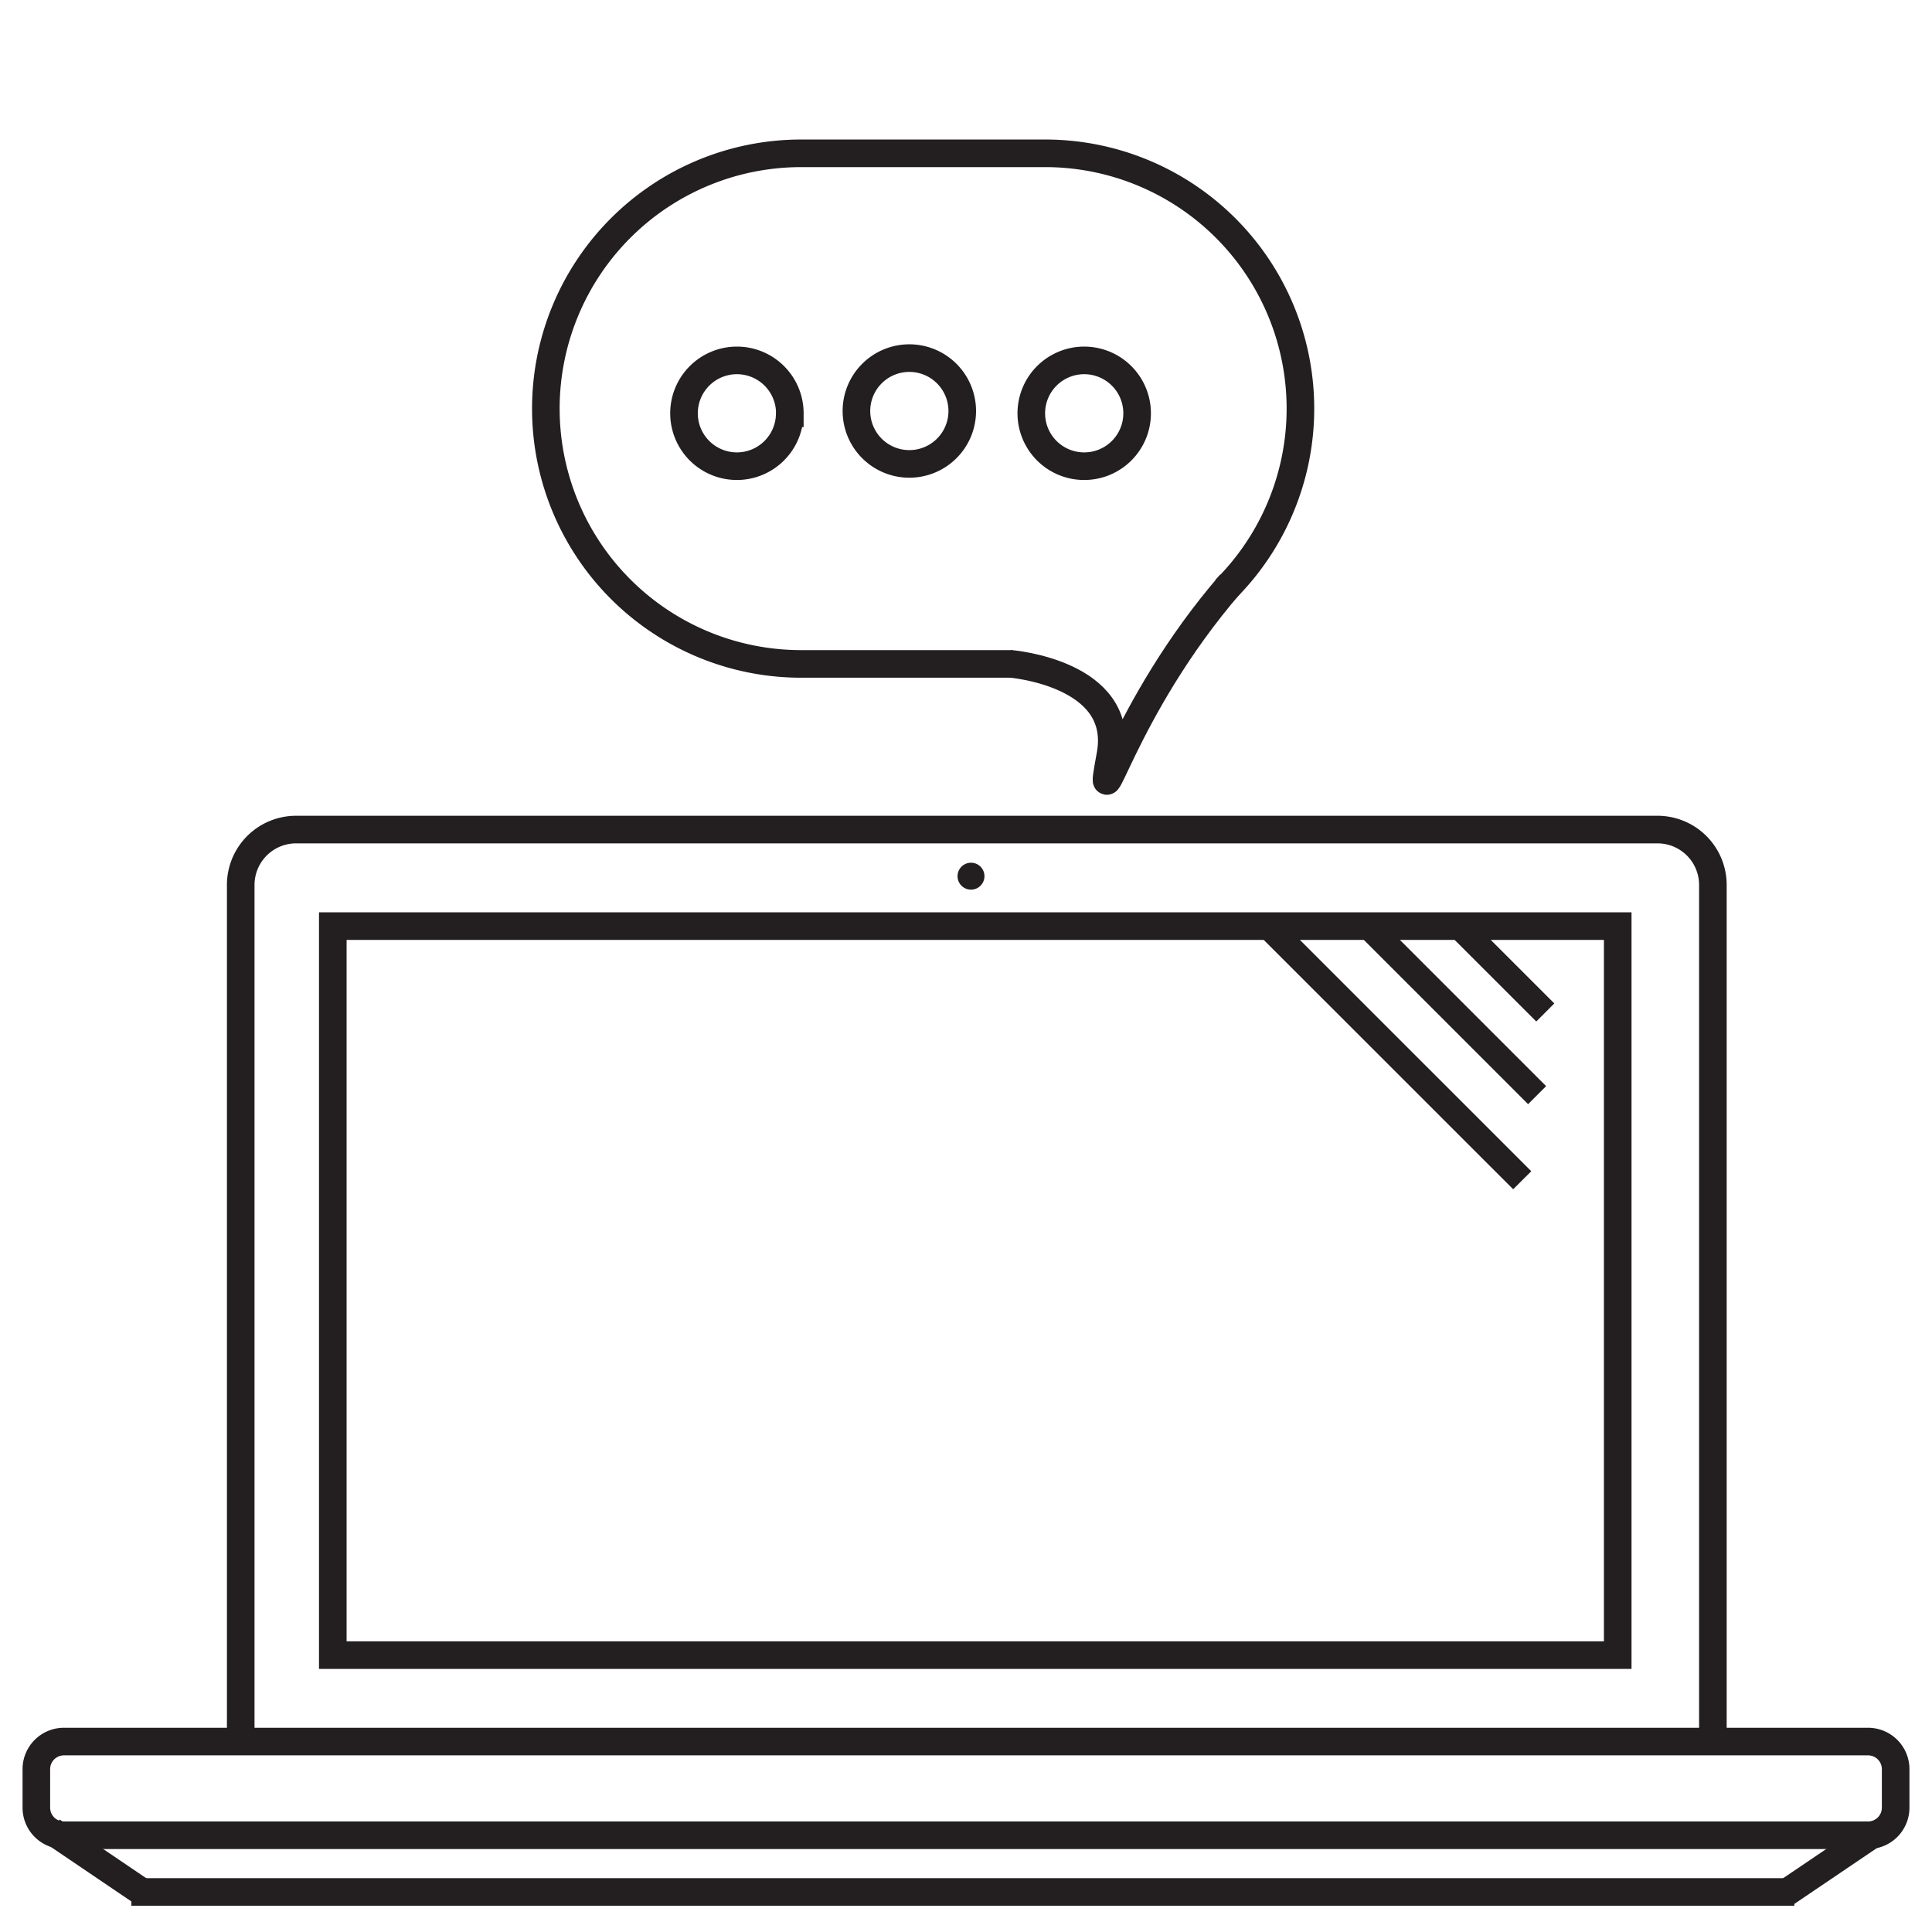 <?xml version="1.0" encoding="UTF-8"?>
<svg xmlns="http://www.w3.org/2000/svg" viewBox="0 0 70 70">
  <title>svg-how</title>
  <path d="M8.722,62.646V32.057a2.006,2.006,0,0,1,2-2H60.061a2.006,2.006,0,0,1,2,2V62.646" style="fill:none;stroke:#231f20;stroke-miterlimit:10"></path>
  <rect x="12.058" y="33.555" width="46.555" height="26.413" style="fill:none;stroke:#231f20;stroke-miterlimit:10"></rect>
  <circle cx="35.181" cy="31.746" r="0.488" style="fill:#231f20"></circle>
  <rect x="53.94" y="32.855" width="0.925" height="4.486" transform="translate(-8.88 48.766) rotate(-45.016)" style="fill:#231f20"></rect>
  <rect x="52.17" y="32.29" width="0.924" height="8.657" transform="translate(-10.478 47.942) rotate(-45)" style="fill:#231f20"></rect>
  <polygon points="54.825 43.089 45.452 33.719 46.11 33.067 55.481 42.436 54.825 43.089" style="fill:#231f20"></polygon>
  <path d="M68.683,65.495a1,1,0,0,1-1,1H2.317a1,1,0,0,1-1-1V64.1a1,1,0,0,1,1-1H67.683a1,1,0,0,1,1,1v1.393Z" style="fill:none;stroke:#231f20;stroke-miterlimit:10"></path>
  <line x1="1.882" y1="66.34" x2="5.068" y2="68.498" style="fill:none;stroke:#231f20;stroke-miterlimit:10"></line>
  <line x1="4.759" y1="68.55" x2="65.011" y2="68.55" style="fill:none;stroke:#231f20;stroke-miterlimit:10"></line>
  <line x1="64.649" y1="68.625" x2="67.837" y2="66.468" style="fill:none;stroke:#231f20;stroke-miterlimit:10"></line>
  <path d="M44.387,21.365a9.249,9.249,0,0,0-6.52-15.81h-8.84a9.25,9.25,0,1,0,0,18.5h7.66" style="fill:none;stroke:#231f20;stroke-miterlimit:10"></path>
  <path d="M36.591,24.05s4.187,0.326,3.642,3.3,0.374-1.6,4.355-6.205" style="fill:none;stroke:#231f20;stroke-miterlimit:10"></path>
  <path d="M28.614,14.975A1.916,1.916,0,0,1,26.7,16.891h0a1.916,1.916,0,0,1-1.917-1.916h0A1.917,1.917,0,0,1,26.7,13.058h0a1.917,1.917,0,0,1,1.917,1.917h0Z" style="fill:none;stroke:#231f20;stroke-miterlimit:10"></path>
  <path d="M34.864,14.892a1.916,1.916,0,0,1-1.917,1.916h0a1.916,1.916,0,0,1-1.917-1.916h0a1.917,1.917,0,0,1,1.917-1.917h0a1.917,1.917,0,0,1,1.917,1.917h0Z" style="fill:none;stroke:#231f20;stroke-miterlimit:10"></path>
  <path d="M41.2,14.975a1.916,1.916,0,0,1-1.917,1.916h0a1.916,1.916,0,0,1-1.917-1.916h0a1.917,1.917,0,0,1,1.917-1.917h0A1.917,1.917,0,0,1,41.2,14.975h0Z" style="fill:none;stroke:#231f20;stroke-miterlimit:10"></path>
</svg>
